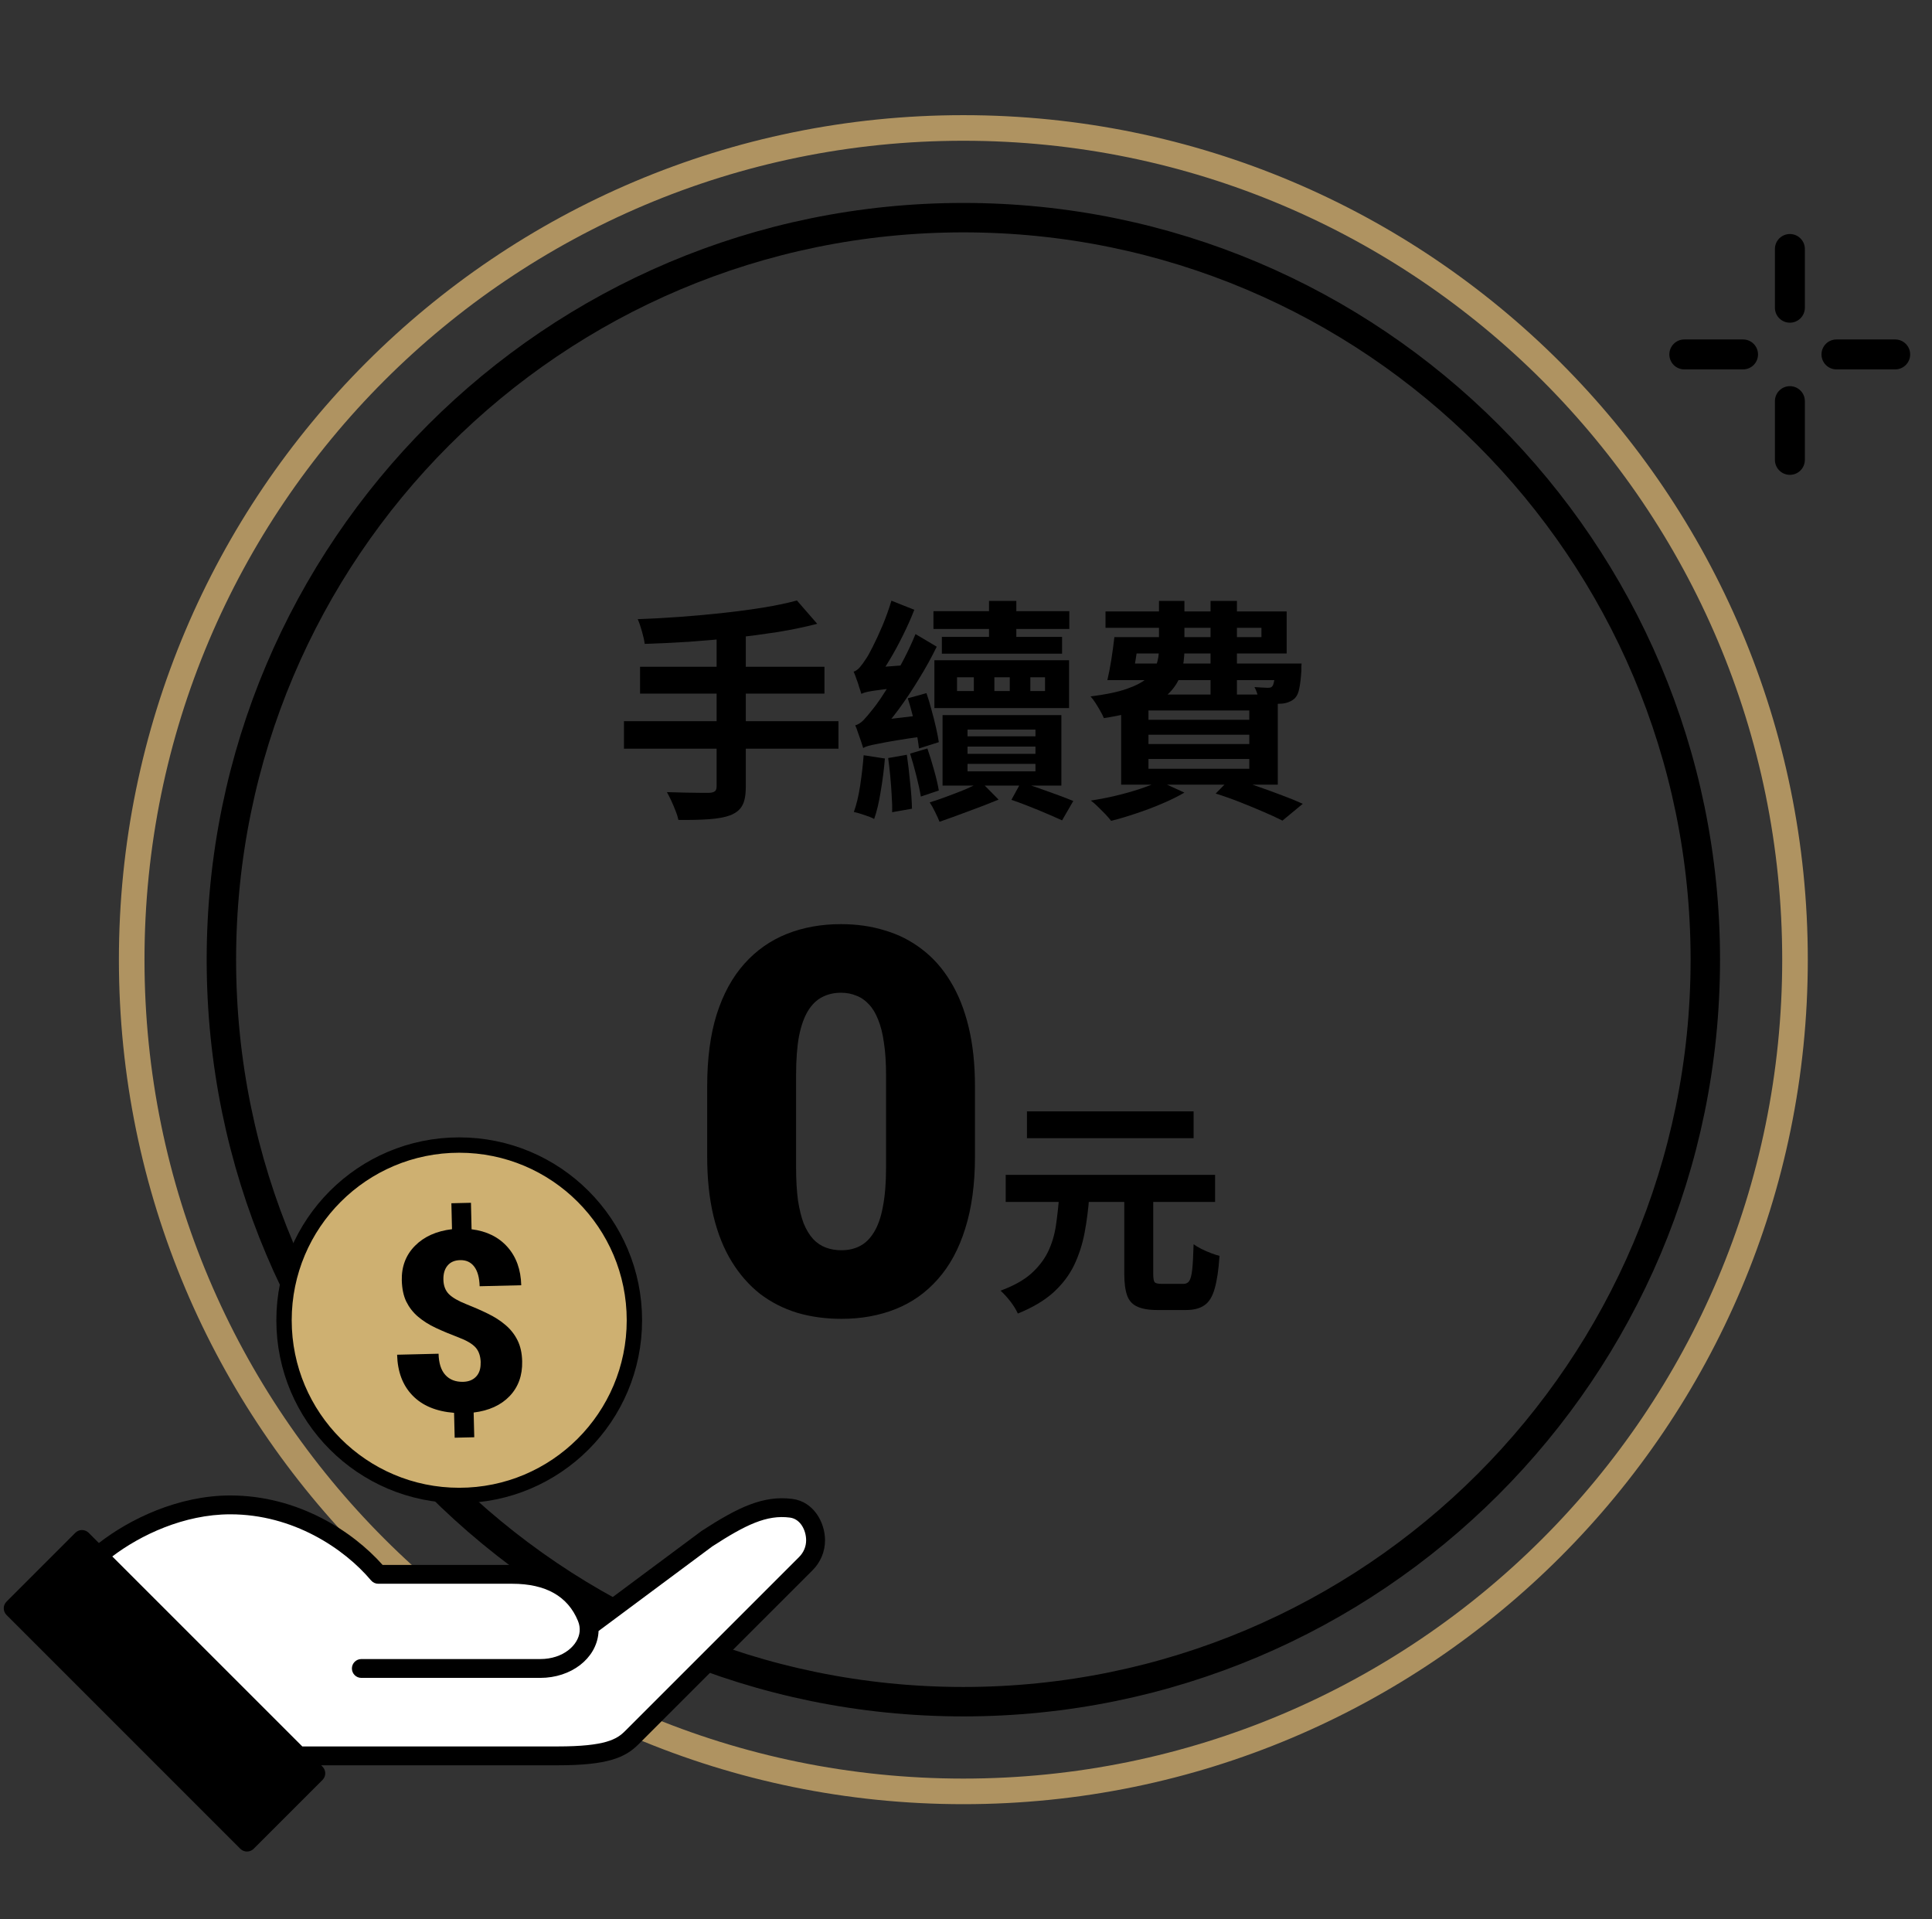 <svg width="151" height="150" viewBox="0 0 151 150" fill="none" xmlns="http://www.w3.org/2000/svg">
    <rect x="0" y="0" width="151" height="150" fill="#333333" stroke="none"/>
    <style>

      @keyframes Group_2 {
            0%,100% { 
                transform: translateY(-10px);
            }
            50% {
                transform: translateY(0px);
            }
    }
    #Group_2 {
        animation: Group_2  2s infinite  ease-in-out; 
    }
    
    </style>
    <g id="Frame">
<path id="Vector" d="M75.293 132.99C107.323 132.99 133.283 107.03 133.283 75C133.283 42.97 107.323 17.01 75.293 17.01C43.263 17.01 17.303 42.97 17.303 75C17.303 107.03 43.263 132.99 75.293 132.99Z" stroke="black" stroke-width="2.3" stroke-miterlimit="10"/>
<path id="Vector_2" d="M75.293 140C111.193 140 140.293 110.9 140.293 75C140.293 39.1 111.193 10 75.293 10C39.393 10 10.293 39.1 10.293 75C10.293 110.9 39.393 140 75.293 140Z" stroke="#AF9361" stroke-width="2" stroke-miterlimit="10"/>
<g id="Group">
<g id="Group_2">
<path id="Vector_3" d="M35.891 116.872C43.453 116.872 49.583 110.742 49.583 103.18C49.583 95.618 43.453 89.488 35.891 89.488C28.329 89.488 22.199 95.618 22.199 103.18C22.199 110.742 28.329 116.872 35.891 116.872Z" fill="#CEB071" stroke="black" stroke-width="1.2" stroke-linecap="round" stroke-linejoin="round"/>
<path id="Vector_4" d="M37.571 106.486C37.559 105.982 37.421 105.586 37.169 105.304C36.911 105.022 36.467 104.758 35.831 104.518C35.195 104.278 34.607 104.032 34.067 103.78C33.527 103.528 33.065 103.234 32.669 102.898C32.273 102.562 31.973 102.166 31.751 101.716C31.535 101.266 31.421 100.714 31.403 100.066C31.379 98.98 31.721 98.08 32.435 97.36C33.149 96.64 34.115 96.208 35.327 96.064L35.279 94.036L36.809 94L36.857 96.07C38.033 96.214 38.969 96.676 39.659 97.45C40.349 98.224 40.709 99.226 40.739 100.444L37.487 100.522C37.469 99.856 37.331 99.346 37.067 98.992C36.803 98.638 36.431 98.47 35.957 98.482C35.531 98.494 35.207 98.632 34.979 98.908C34.751 99.178 34.643 99.55 34.655 100.018C34.667 100.486 34.811 100.864 35.087 101.14C35.363 101.41 35.801 101.668 36.407 101.908C37.013 102.148 37.577 102.394 38.117 102.658C38.651 102.916 39.119 103.216 39.509 103.552C39.905 103.888 40.217 104.284 40.445 104.74C40.673 105.196 40.799 105.748 40.811 106.396C40.835 107.494 40.511 108.394 39.833 109.108C39.155 109.816 38.213 110.248 37.019 110.392L37.067 112.324L35.537 112.36L35.489 110.416C34.085 110.302 33.005 109.852 32.237 109.054C31.469 108.262 31.073 107.2 31.037 105.874L34.277 105.796C34.295 106.528 34.469 107.08 34.805 107.452C35.141 107.824 35.603 108.004 36.197 107.992C36.635 107.98 36.971 107.842 37.217 107.578C37.463 107.314 37.577 106.954 37.565 106.498L37.571 106.486Z" fill="black"/>
</g>
<g id="Group_3">
<path id="Vector_5" d="M61.928 117.143C59.661 116.849 57.691 117.791 54.853 119.633C54.84 119.641 54.827 119.651 54.815 119.66L46.44 125.891C45.671 124.199 43.938 122.302 40.04 122.302H29.904C27.53 119.628 23.235 116.873 18.003 116.873C13.927 116.873 10.119 118.727 7.728 120.59L6.93 119.791C6.792 119.654 6.605 119.575 6.408 119.575C6.211 119.575 6.026 119.654 5.887 119.791L0.509 125.171C0.221 125.459 0.221 125.924 0.509 126.212L18.783 144.486C18.92 144.623 19.109 144.702 19.304 144.702C19.499 144.702 19.687 144.623 19.826 144.486L25.205 139.107C25.493 138.819 25.493 138.353 25.205 138.065L25.101 137.961H43.573C47.495 137.961 48.861 137.361 49.898 136.326L63.506 122.719C64.135 122.091 64.482 121.259 64.482 120.379C64.482 118.969 63.587 117.356 61.93 117.142L61.928 117.143Z" fill="black"/>
<path id="Vector_6" d="M6.408 121.356L2.07 125.693L19.302 142.925L23.64 138.588L6.408 121.356Z" fill="black"/>
<path id="Vector_7" d="M62.462 121.677L48.854 135.283C48.219 135.919 47.339 136.487 43.572 136.487H23.627L8.777 121.64C10.969 119.973 14.374 118.346 18.001 118.346C22.901 118.346 26.896 121.015 29 123.511C29.139 123.677 29.345 123.773 29.563 123.773H40.035C42.654 123.773 44.384 124.752 45.174 126.682C45.285 126.954 45.329 127.231 45.304 127.506C45.206 128.563 44.027 129.658 42.224 129.658H28.241C27.835 129.658 27.504 129.987 27.504 130.394C27.504 130.8 27.833 131.13 28.241 131.13H42.224C44.632 131.13 46.587 129.629 46.771 127.639C46.776 127.581 46.779 127.523 46.782 127.466L55.672 120.853C58.264 119.175 59.915 118.365 61.737 118.602C62.56 118.707 63.005 119.595 63.005 120.378C63.005 120.864 62.811 121.325 62.461 121.677H62.462Z" fill="white"/>
</g>
</g>
<g id="Group_4">
<path id="Vector_8" d="M141.063 19.459C141.063 18.813 140.539 18.289 139.893 18.289C139.246 18.289 138.723 18.813 138.723 19.459V24.049C138.723 24.695 139.246 25.219 139.893 25.219C140.539 25.219 141.063 24.695 141.063 24.049V19.459Z" fill="black"/>
<path id="Vector_9" d="M141.063 31.35C141.063 30.703 140.539 30.18 139.893 30.18C139.246 30.18 138.723 30.703 138.723 31.35V35.94C138.723 36.586 139.246 37.11 139.893 37.11C140.539 37.11 141.063 36.586 141.063 35.94V31.35Z" fill="black"/>
<path id="Vector_10" d="M148.123 28.869C148.769 28.869 149.293 28.346 149.293 27.699C149.293 27.053 148.769 26.529 148.123 26.529H143.533C142.887 26.529 142.363 27.053 142.363 27.699C142.363 28.346 142.887 28.869 143.533 28.869H148.123Z" fill="black"/>
<path id="Vector_11" d="M136.232 28.869C136.879 28.869 137.402 28.346 137.402 27.699C137.402 27.053 136.879 26.529 136.232 26.529H131.642C130.996 26.529 130.472 27.053 130.472 27.699C130.472 28.346 130.996 28.869 131.642 28.869H136.232Z" fill="black"/>
</g>
<g id="Group 48096838">
<g id="Group 48096837">
<path id="Vector_12" d="M76.201 84.904V90.389C76.201 92.547 75.946 94.423 75.438 96.018C74.943 97.612 74.228 98.932 73.293 99.977C72.372 101.022 71.272 101.798 69.994 102.307C68.716 102.816 67.307 103.07 65.767 103.07C64.53 103.07 63.375 102.912 62.303 102.596C61.231 102.266 60.261 101.771 59.395 101.111C58.543 100.437 57.808 99.599 57.189 98.595C56.571 97.592 56.096 96.41 55.766 95.049C55.436 93.674 55.272 92.121 55.272 90.389V84.904C55.272 82.732 55.519 80.856 56.014 79.275C56.522 77.68 57.244 76.36 58.179 75.316C59.114 74.271 60.22 73.494 61.499 72.986C62.777 72.477 64.186 72.223 65.726 72.223C66.963 72.223 68.111 72.388 69.169 72.718C70.242 73.034 71.211 73.529 72.077 74.202C72.943 74.862 73.678 75.694 74.283 76.697C74.901 77.701 75.376 78.89 75.706 80.264C76.036 81.625 76.201 83.172 76.201 84.904ZM69.252 91.234V84.017C69.252 83.055 69.197 82.216 69.087 81.502C68.99 80.787 68.839 80.182 68.633 79.687C68.441 79.192 68.2 78.793 67.911 78.491C67.623 78.175 67.293 77.948 66.922 77.811C66.564 77.659 66.166 77.584 65.726 77.584C65.176 77.584 64.681 77.701 64.241 77.934C63.815 78.154 63.451 78.512 63.148 79.007C62.846 79.501 62.612 80.161 62.447 80.986C62.296 81.811 62.22 82.821 62.22 84.017V91.234C62.22 92.21 62.269 93.062 62.365 93.791C62.475 94.506 62.626 95.118 62.818 95.626C63.025 96.121 63.272 96.526 63.561 96.843C63.849 97.145 64.179 97.365 64.55 97.502C64.922 97.64 65.327 97.709 65.767 97.709C66.303 97.709 66.784 97.599 67.21 97.379C67.636 97.159 68.001 96.802 68.303 96.307C68.619 95.798 68.853 95.131 69.004 94.306C69.169 93.468 69.252 92.444 69.252 91.234Z" fill="black"/>
<path id="&#229;&#133;&#131;" d="M87.871 93.204H90.133V99.535C90.133 99.888 90.169 100.113 90.243 100.21C90.328 100.296 90.522 100.338 90.826 100.338C90.887 100.338 90.99 100.338 91.136 100.338C91.282 100.338 91.441 100.338 91.611 100.338C91.793 100.338 91.957 100.338 92.103 100.338C92.261 100.338 92.389 100.338 92.487 100.338C92.693 100.338 92.845 100.265 92.943 100.119C93.052 99.961 93.131 99.663 93.18 99.225C93.228 98.775 93.265 98.112 93.289 97.237C93.447 97.358 93.648 97.48 93.891 97.601C94.135 97.723 94.384 97.832 94.639 97.93C94.895 98.027 95.12 98.1 95.314 98.149C95.242 99.243 95.114 100.101 94.931 100.721C94.761 101.329 94.499 101.755 94.147 101.998C93.794 102.254 93.308 102.381 92.687 102.381C92.578 102.381 92.42 102.381 92.213 102.381C92.018 102.381 91.805 102.381 91.574 102.381C91.343 102.381 91.124 102.381 90.918 102.381C90.723 102.381 90.571 102.381 90.461 102.381C89.78 102.381 89.251 102.29 88.874 102.108C88.497 101.938 88.236 101.646 88.09 101.232C87.944 100.819 87.871 100.259 87.871 99.554V93.204ZM78.603 91.818H94.968V93.934H78.603V91.818ZM80.263 86.856H93.289V88.954H80.263V86.856ZM82.781 93.496H85.134C85.061 94.494 84.939 95.442 84.769 96.343C84.599 97.243 84.325 98.088 83.948 98.879C83.571 99.657 83.03 100.369 82.324 101.013C81.619 101.646 80.695 102.193 79.551 102.655C79.43 102.375 79.235 102.059 78.967 101.706C78.7 101.366 78.444 101.086 78.201 100.867C79.198 100.502 79.989 100.064 80.573 99.554C81.157 99.031 81.601 98.459 81.905 97.839C82.209 97.206 82.416 96.525 82.525 95.795C82.635 95.053 82.72 94.287 82.781 93.496Z" fill="black"/>
</g>
<g id="&#230;&#137;&#139;&#231;&#186;&#140;&#232;&#178;&#187;">
<path id="Vector_13" d="M87.718 49.793H98.591V49.063H86.404V47.786H100.562V51.07H87.718V49.793ZM87.097 49.793H89.013C88.94 50.364 88.855 50.954 88.757 51.562C88.66 52.171 88.563 52.7 88.466 53.15H86.55C86.659 52.688 86.763 52.152 86.86 51.544C86.957 50.924 87.036 50.34 87.097 49.793ZM87.371 51.854H100.397V53.15H86.988L87.371 51.854ZM99.686 51.854H101.729C101.729 51.854 101.723 51.927 101.711 52.073C101.711 52.207 101.711 52.329 101.711 52.438C101.675 53.01 101.62 53.466 101.547 53.806C101.486 54.135 101.377 54.384 101.218 54.554C101.085 54.688 100.92 54.792 100.726 54.865C100.543 54.938 100.355 54.98 100.16 54.992C99.978 55.005 99.728 55.011 99.412 55.011C99.108 55.011 98.78 55.005 98.427 54.992C98.415 54.798 98.372 54.579 98.299 54.336C98.226 54.08 98.141 53.867 98.044 53.697C98.275 53.709 98.476 53.721 98.646 53.733C98.828 53.746 98.968 53.752 99.066 53.752C99.151 53.752 99.224 53.746 99.284 53.733C99.345 53.721 99.4 53.685 99.449 53.624C99.51 53.539 99.558 53.381 99.595 53.15C99.631 52.919 99.662 52.56 99.686 52.073V51.854ZM90.582 46.965H92.571V50.741C92.571 51.386 92.492 51.994 92.333 52.566C92.175 53.125 91.877 53.636 91.439 54.098C91.002 54.561 90.369 54.962 89.542 55.303C88.715 55.643 87.626 55.917 86.276 56.123C86.215 55.965 86.124 55.783 86.003 55.576C85.881 55.357 85.753 55.144 85.62 54.938C85.486 54.731 85.358 54.561 85.236 54.427C86.404 54.281 87.341 54.086 88.046 53.843C88.751 53.6 89.287 53.32 89.651 53.004C90.016 52.688 90.26 52.341 90.381 51.964C90.515 51.575 90.582 51.155 90.582 50.705V46.965ZM94.614 46.965H96.676V54.336H94.614V46.965ZM89.761 57.419V58.149H97.642V57.419H89.761ZM89.761 59.316V60.083H97.642V59.316H89.761ZM89.761 55.522V56.251H97.642V55.522H89.761ZM87.626 54.281H99.868V61.323H87.626V54.281ZM95.015 62.017L96.238 60.776C96.907 60.983 97.582 61.208 98.263 61.451C98.956 61.694 99.607 61.931 100.215 62.162C100.835 62.394 101.37 62.612 101.821 62.819L100.233 64.133C99.832 63.926 99.345 63.701 98.774 63.458C98.214 63.215 97.612 62.965 96.968 62.71C96.323 62.454 95.672 62.223 95.015 62.017ZM90.618 61.05L92.571 61.944C92.072 62.235 91.494 62.521 90.837 62.801C90.181 63.081 89.505 63.336 88.812 63.567C88.131 63.798 87.474 63.993 86.842 64.151C86.732 64.005 86.58 63.829 86.386 63.622C86.191 63.427 85.996 63.233 85.802 63.038C85.607 62.844 85.425 62.685 85.255 62.564C85.911 62.467 86.568 62.339 87.225 62.181C87.894 62.023 88.52 61.846 89.104 61.652C89.688 61.457 90.193 61.256 90.618 61.05Z" fill="black"/>
<path id="Vector_14" d="M72.956 47.766H83.575V49.153H72.956V47.766ZM73.613 49.773H83.009V51.087H73.613V49.773ZM77.299 46.964H79.433V50.539H77.299V46.964ZM74.799 52.929V54.006H81.677V52.929H74.799ZM73.029 51.598H83.556V55.338H73.029V51.598ZM75.62 58.348V58.914H80.929V58.348H75.62ZM75.62 59.698V60.282H80.929V59.698H75.62ZM75.62 57.016V57.545H80.929V57.016H75.62ZM73.668 55.885H82.954V61.395H73.668V55.885ZM79.05 62.508L79.798 61.139C80.516 61.358 81.251 61.608 82.006 61.888C82.76 62.155 83.386 62.392 83.885 62.599L83.009 64.113C82.535 63.894 81.933 63.633 81.203 63.329C80.473 63.025 79.755 62.751 79.05 62.508ZM76.678 61.103L78.047 62.49C77.317 62.794 76.532 63.098 75.693 63.402C74.854 63.718 74.1 63.992 73.431 64.223C73.346 64.004 73.23 63.748 73.084 63.456C72.95 63.177 72.81 62.927 72.665 62.709C73.066 62.587 73.51 62.435 73.996 62.252C74.495 62.07 74.981 61.881 75.456 61.687C75.93 61.48 76.338 61.285 76.678 61.103ZM76.113 52.09H77.718V54.863H76.113V52.09ZM78.922 52.09H80.528V54.863H78.922V52.09ZM70.95 54.572L72.409 54.17C72.555 54.584 72.689 55.028 72.81 55.502C72.944 55.976 73.06 56.432 73.157 56.87C73.254 57.296 73.327 57.673 73.376 58.001L71.825 58.494C71.789 58.154 71.728 57.758 71.643 57.308C71.558 56.858 71.454 56.396 71.333 55.922C71.211 55.435 71.083 54.985 70.95 54.572ZM69.417 59.242L70.876 58.987C70.974 59.656 71.059 60.379 71.132 61.158C71.217 61.936 71.266 62.617 71.278 63.201L69.727 63.475C69.739 63.086 69.727 62.648 69.691 62.161C69.666 61.675 69.63 61.176 69.581 60.665C69.532 60.154 69.478 59.68 69.417 59.242ZM67.501 59.023L69.162 59.279C69.089 60.142 68.979 61 68.833 61.851C68.699 62.702 68.529 63.42 68.322 64.004C68.152 63.907 67.897 63.803 67.556 63.694C67.228 63.584 66.954 63.505 66.735 63.456C66.942 62.885 67.106 62.198 67.228 61.395C67.349 60.592 67.441 59.801 67.501 59.023ZM67.319 54.225C67.282 54.091 67.228 53.921 67.155 53.714C67.094 53.495 67.021 53.276 66.936 53.057C66.863 52.838 66.79 52.65 66.717 52.492C66.875 52.443 67.033 52.334 67.191 52.163C67.349 51.981 67.513 51.756 67.684 51.488C67.805 51.318 67.982 51.002 68.213 50.539C68.456 50.065 68.712 49.512 68.979 48.879C69.247 48.235 69.478 47.59 69.672 46.945L71.46 47.657C71.205 48.314 70.907 48.983 70.566 49.664C70.238 50.333 69.891 50.971 69.526 51.579C69.162 52.188 68.803 52.735 68.45 53.221V53.276C68.45 53.276 68.389 53.306 68.268 53.367C68.158 53.428 68.024 53.507 67.866 53.605C67.72 53.702 67.593 53.805 67.483 53.915C67.374 54.024 67.319 54.127 67.319 54.225ZM67.319 54.225L67.264 52.729L68.14 52.181L71.278 51.944C71.229 52.2 71.187 52.492 71.15 52.82C71.114 53.148 71.089 53.422 71.077 53.641C70.153 53.738 69.435 53.824 68.924 53.896C68.426 53.957 68.061 54.012 67.83 54.061C67.611 54.109 67.441 54.164 67.319 54.225ZM67.465 58.458C67.428 58.336 67.374 58.166 67.301 57.947C67.228 57.728 67.149 57.503 67.063 57.272C66.99 57.041 66.918 56.846 66.844 56.688C67.063 56.627 67.276 56.493 67.483 56.286C67.69 56.068 67.927 55.788 68.195 55.447C68.341 55.277 68.547 54.997 68.815 54.608C69.082 54.207 69.38 53.738 69.709 53.203C70.037 52.656 70.36 52.072 70.676 51.452C71.004 50.819 71.296 50.187 71.552 49.554L73.212 50.539C72.81 51.367 72.354 52.194 71.844 53.021C71.345 53.848 70.816 54.645 70.256 55.411C69.697 56.165 69.137 56.846 68.578 57.454V57.527C68.578 57.527 68.523 57.557 68.413 57.618C68.304 57.679 68.17 57.758 68.012 57.855C67.866 57.953 67.739 58.056 67.629 58.166C67.52 58.275 67.465 58.372 67.465 58.458ZM67.465 58.458L67.374 56.943L68.249 56.341L72.409 55.849C72.373 56.104 72.336 56.402 72.3 56.743C72.275 57.071 72.269 57.333 72.281 57.527C71.345 57.661 70.585 57.776 70.001 57.874C69.417 57.971 68.955 58.056 68.614 58.129C68.286 58.19 68.037 58.245 67.866 58.293C67.696 58.342 67.562 58.397 67.465 58.458ZM71.132 58.895L72.482 58.494C72.665 59.017 72.841 59.589 73.011 60.209C73.181 60.817 73.303 61.34 73.376 61.778L71.971 62.252C71.898 61.802 71.783 61.267 71.624 60.647C71.466 60.014 71.302 59.431 71.132 58.895Z" fill="black"/>
<path id="Vector_15" d="M62.285 46.928L63.872 48.752C62.935 48.995 61.914 49.208 60.807 49.391C59.712 49.561 58.575 49.713 57.395 49.847C56.215 49.968 55.029 50.072 53.838 50.157C52.646 50.23 51.496 50.285 50.389 50.321C50.353 50.041 50.28 49.713 50.17 49.336C50.061 48.947 49.952 48.63 49.842 48.387C50.937 48.351 52.056 48.29 53.199 48.205C54.355 48.12 55.48 48.016 56.574 47.895C57.681 47.773 58.721 47.633 59.694 47.475C60.667 47.317 61.531 47.135 62.285 46.928ZM50.025 52.109H64.438V54.207H50.025V52.109ZM48.766 56.36H65.532V58.513H48.766V56.36ZM56.009 49.518H58.289V61.487C58.289 62.144 58.198 62.63 58.016 62.946C57.845 63.275 57.535 63.53 57.085 63.713C56.659 63.871 56.106 63.974 55.425 64.023C54.756 64.071 53.953 64.09 53.017 64.078C52.98 63.871 52.907 63.633 52.798 63.366C52.7 63.111 52.591 62.849 52.469 62.581C52.348 62.326 52.232 62.101 52.123 61.906C52.585 61.919 53.041 61.931 53.491 61.943C53.941 61.955 54.342 61.961 54.695 61.961C55.048 61.961 55.297 61.961 55.443 61.961C55.65 61.949 55.796 61.906 55.881 61.833C55.966 61.76 56.009 61.633 56.009 61.45V49.518Z" fill="black"/>
</g>
</g>
</g>
</svg>

